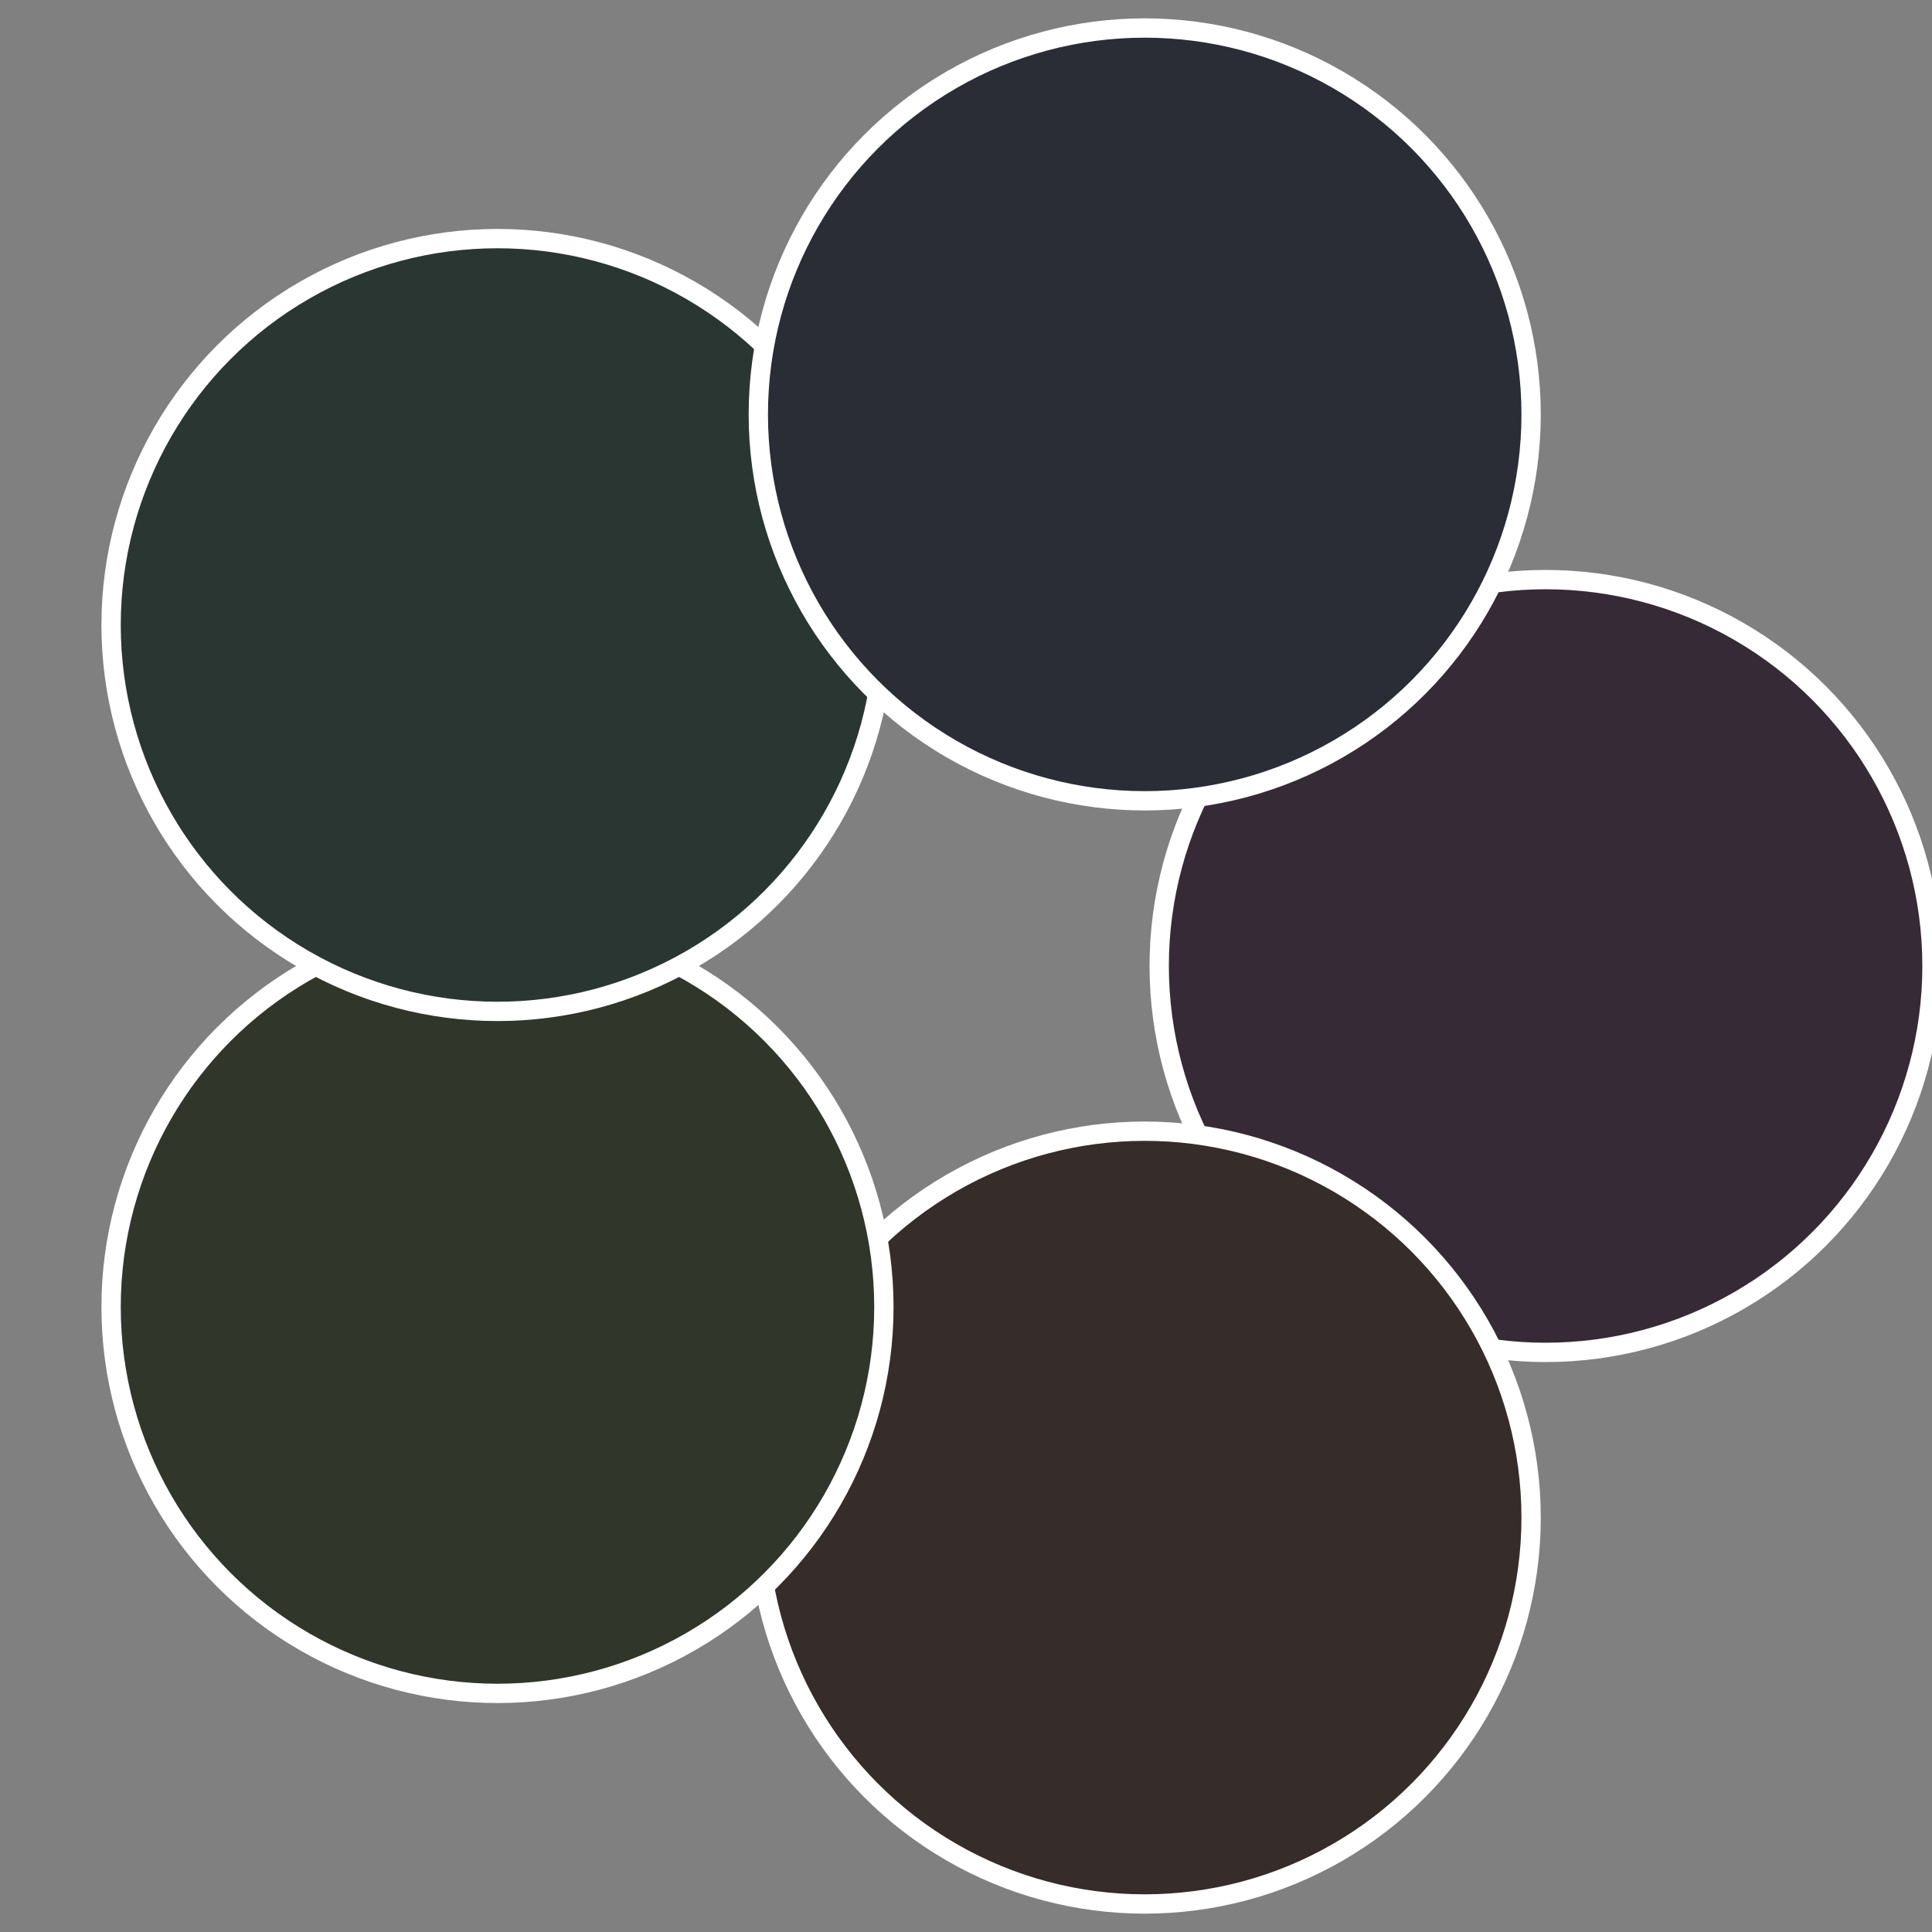 <?xml version="1.0" standalone="no"?>
<svg width="500" height="500" viewBox="-1 -1 2 2" xmlns="http://www.w3.org/2000/svg">
 
                <rect x="-1" y="-1" width="2" height="2" fill="#808080" stroke="none"/>
 
                <circle cx="0.6" cy="0" r="0.4" fill="#362a36" stroke="#fff" stroke-width="1%" />
             
                <circle cx="0.185" cy="0.571" r="0.4" fill="#362c2a" stroke="#fff" stroke-width="1%" />
             
                <circle cx="-0.485" cy="0.353" r="0.4" fill="#31362a" stroke="#fff" stroke-width="1%" />
             
                <circle cx="-0.485" cy="-0.353" r="0.4" fill="#2a3631" stroke="#fff" stroke-width="1%" />
             
                <circle cx="0.185" cy="-0.571" r="0.4" fill="#2a2c36" stroke="#fff" stroke-width="1%" />
            </svg>

